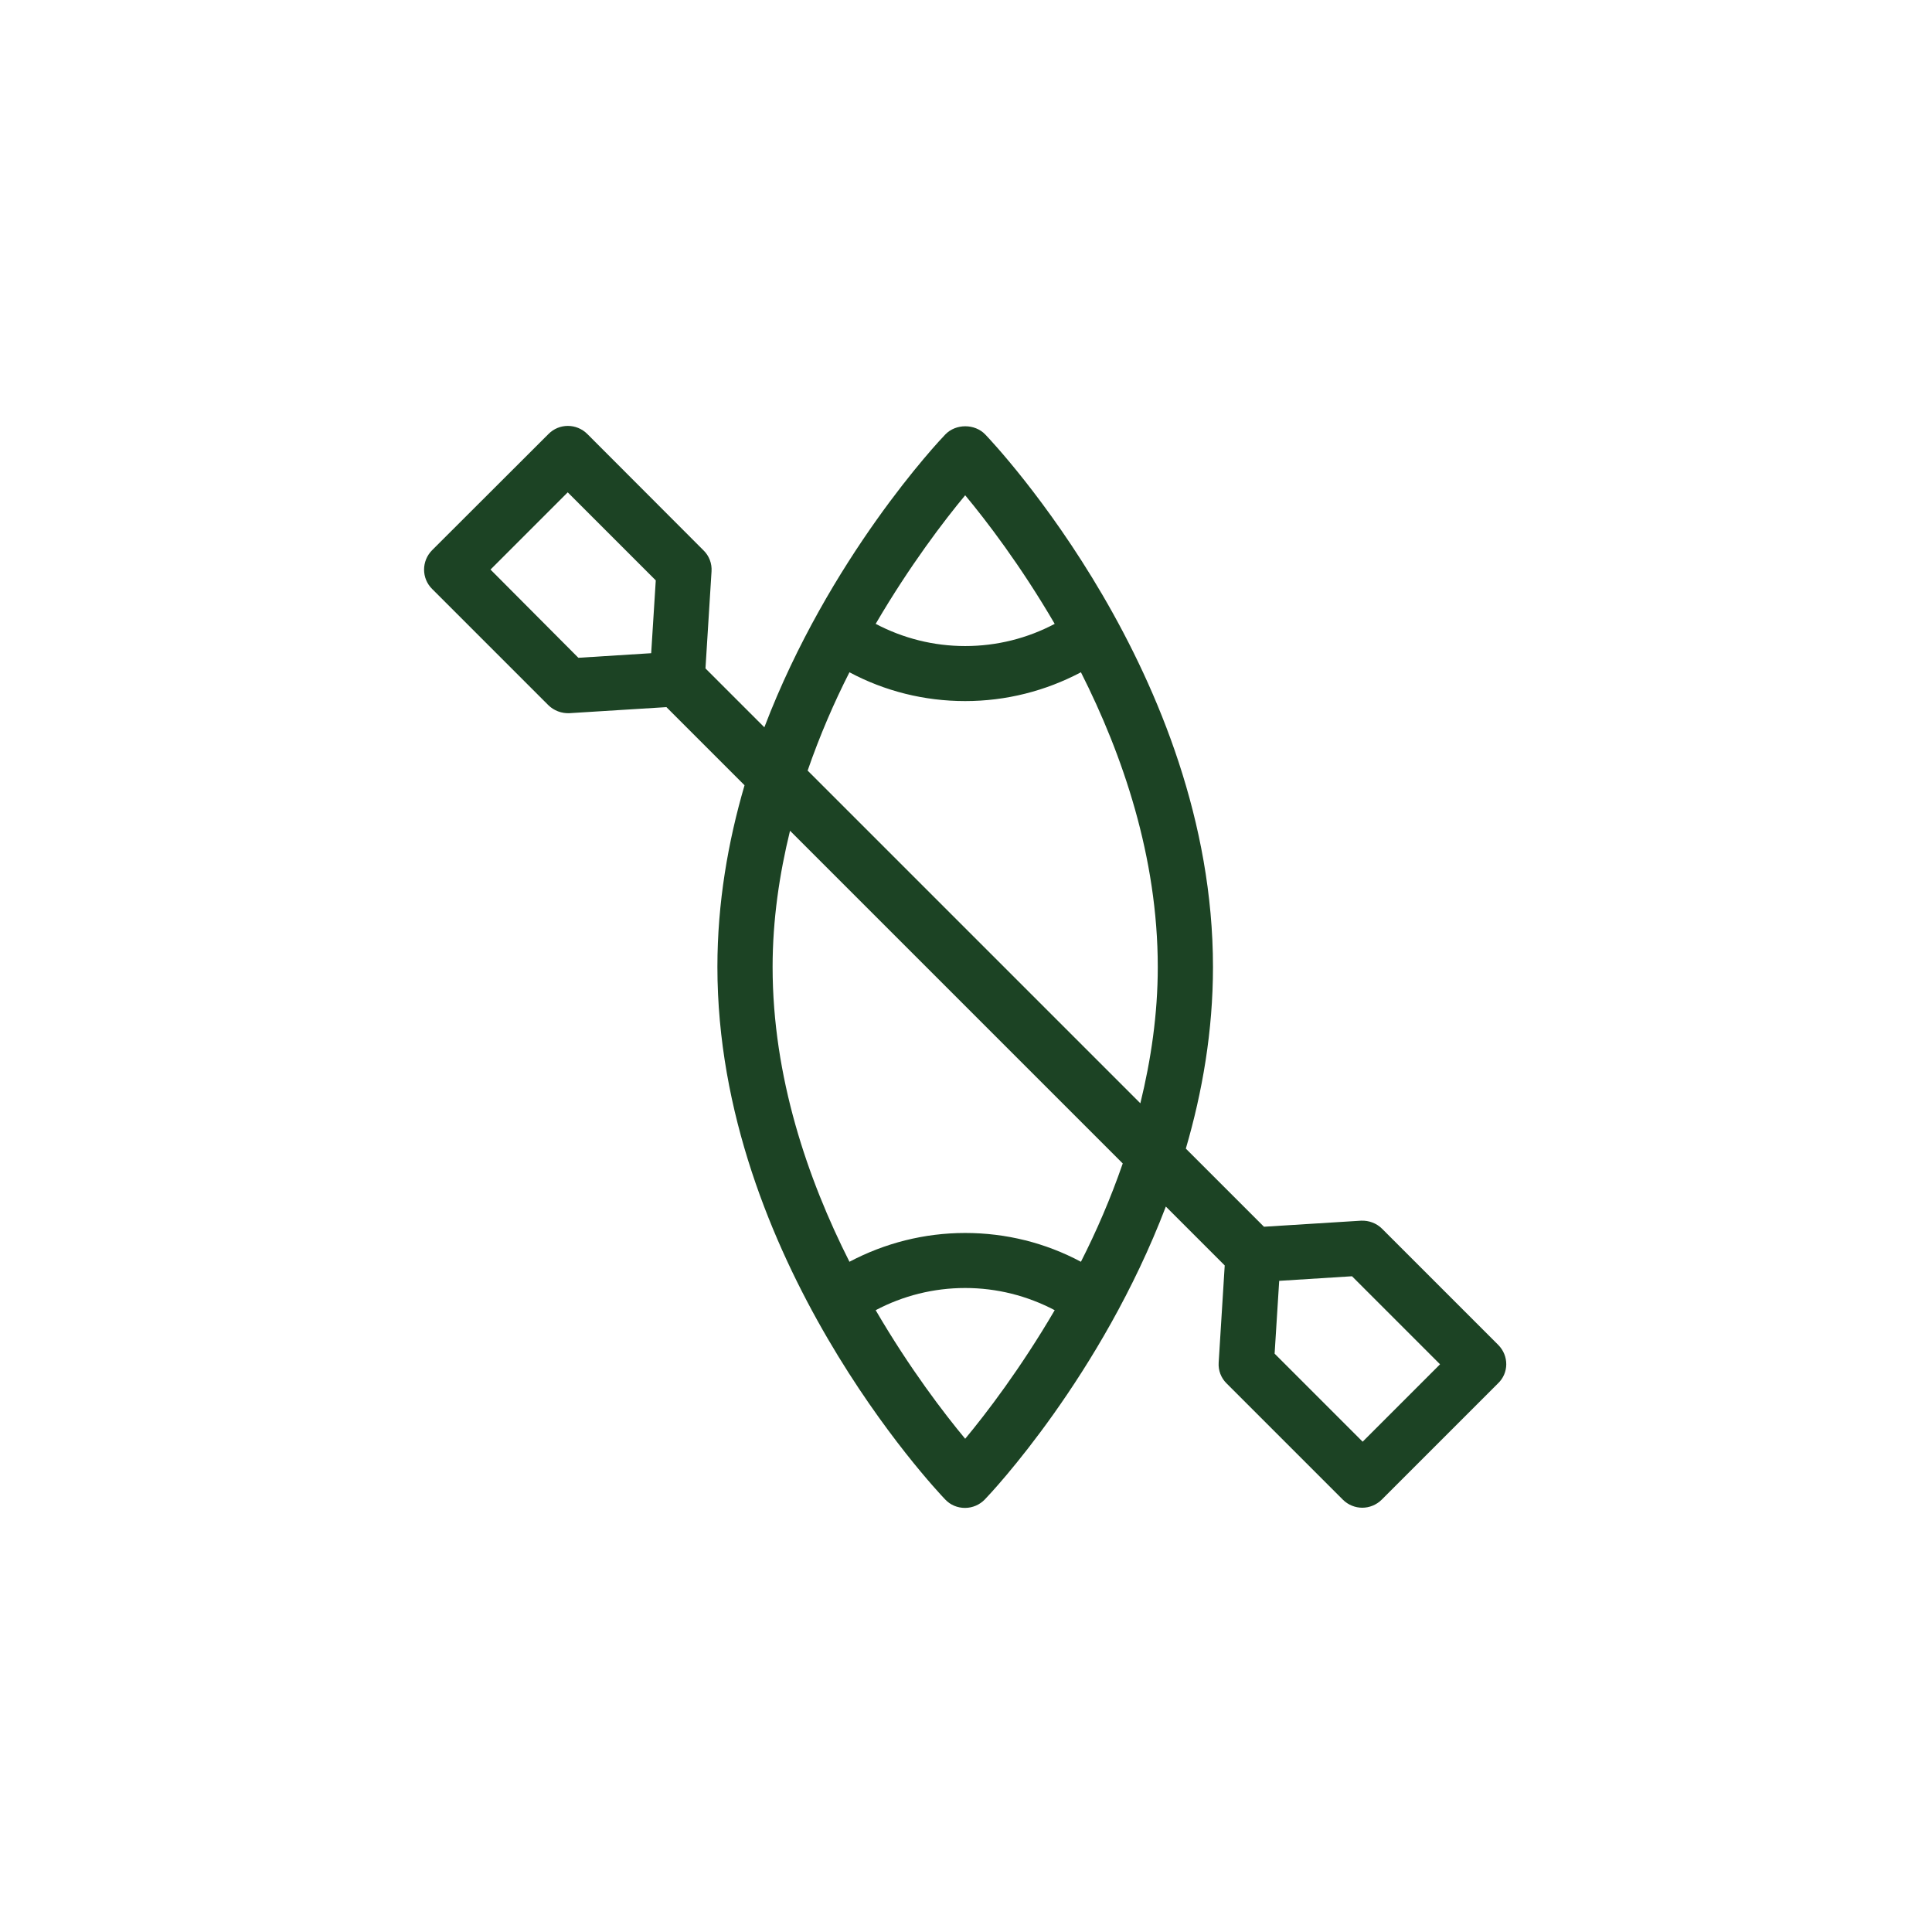 <svg xmlns="http://www.w3.org/2000/svg" xmlns:xlink="http://www.w3.org/1999/xlink" width="1080" zoomAndPan="magnify" viewBox="0 0 810 810" height="1080" preserveAspectRatio="xMidYMid meet" version="1.0"><defs><clipPath id="2b5427929f"><path d="M 177.043 178 L 632 178 L 632 633 L 177.043 633 Z M 177.043 178 " clip-rule="nonzero"/></clipPath></defs><rect x="-81" width="972" fill="#ffffff" y="-81" height="972" fill-opacity="1"/><rect x="-81" width="972" fill="#ffffff" y="-81" height="972" fill-opacity="1"/><g clip-path="url(#2b5427929f)"><path fill="#1c4324" d="M 628.121 563.836 L 579.445 515.16 C 577.141 512.855 573.91 511.625 570.605 511.777 L 529.926 514.316 L 497.168 481.559 C 504.09 457.871 508.547 432.266 508.547 405.43 C 508.547 283.316 416.965 186.195 413.043 182.121 C 408.66 177.582 400.738 177.582 396.355 182.121 C 393.586 184.965 347.602 233.793 320.457 304.926 L 295.773 280.242 L 298.312 239.562 C 298.543 236.254 297.312 233.027 294.926 230.719 L 246.25 181.965 C 241.715 177.43 234.41 177.43 229.949 181.965 L 181.195 230.641 C 176.66 235.18 176.66 242.484 181.195 246.945 L 229.871 295.621 C 232.18 297.926 235.484 299.156 238.715 299.004 L 279.395 296.465 L 312.152 329.223 C 305.23 352.91 300.773 378.516 300.773 405.352 C 300.773 527.465 392.355 624.586 396.277 628.66 C 398.43 630.969 401.43 632.199 404.582 632.199 C 407.734 632.199 410.734 630.891 412.887 628.66 C 415.656 625.816 461.641 576.988 488.785 505.855 L 513.469 530.539 L 510.934 571.219 C 510.699 574.527 511.93 577.754 514.316 580.062 L 562.992 628.738 C 565.223 630.969 568.219 632.121 571.141 632.121 C 574.062 632.121 577.062 630.969 579.293 628.738 L 627.969 580.062 C 632.66 575.68 632.66 568.375 628.121 563.836 Z M 205.648 238.793 L 238.023 206.418 L 274.934 243.328 L 273.012 273.859 L 242.484 275.781 Z M 404.66 207.648 C 413.426 218.184 427.883 237.023 442.188 261.555 C 430.727 267.629 417.887 270.859 404.66 270.859 C 391.434 270.859 378.668 267.629 367.133 261.555 C 381.438 237.102 395.895 218.184 404.66 207.648 Z M 356.137 281.855 C 370.98 289.777 387.512 293.93 404.66 293.93 C 421.809 293.93 438.34 289.699 453.184 281.855 C 470.715 316.535 485.402 359.367 485.402 405.43 C 485.402 425.191 482.559 444.34 478.098 462.562 L 338.605 323.074 C 343.68 308.387 349.68 294.543 356.137 281.855 Z M 404.66 603.207 C 395.895 592.672 381.438 573.832 367.133 549.305 C 378.59 543.23 391.434 540 404.66 540 C 417.887 540 430.652 543.23 442.188 549.305 C 427.883 573.758 413.426 592.672 404.66 603.207 Z M 453.184 529.004 C 438.34 521.082 421.809 516.93 404.66 516.93 C 387.512 516.93 370.98 521.16 356.137 529.004 C 338.605 494.32 323.918 451.492 323.918 405.43 C 323.918 385.668 326.762 366.52 331.223 348.293 L 470.715 487.785 C 465.641 502.473 459.641 516.316 453.184 529.004 Z M 571.297 604.438 L 534.387 567.527 L 536.309 537 L 566.836 535.078 L 603.746 571.988 Z M 571.297 604.438 " fill-opacity="1" fill-rule="nonzero"/></g></svg>